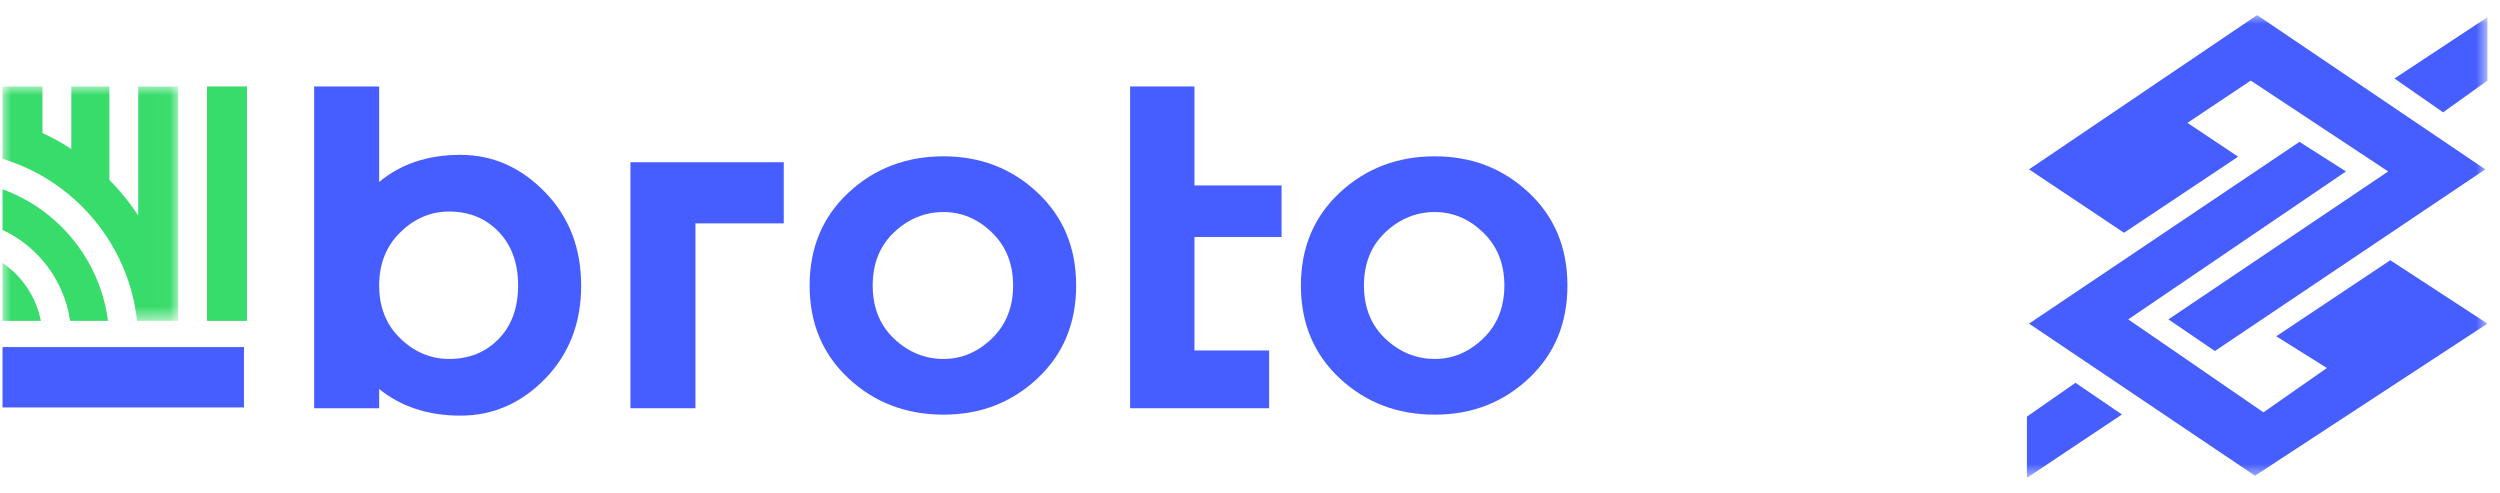 <?xml version="1.0" encoding="UTF-8"?>
<svg width="142px" height="28px" viewBox="0 0 142 28" version="1.1" xmlns="http://www.w3.org/2000/svg" xmlns:xlink="http://www.w3.org/1999/xlink">
    <title>Logo/Com tagline/Amarelo@3x</title>
    <defs>
        <polygon id="path-1" points="0 0 9.978 0 9.978 13.316 0 13.316"></polygon>
        <polygon id="path-3" points="0 26.286 141.143 26.286 141.143 0 0 0"></polygon>
    </defs>
    <g id="Symbols" stroke="none" stroke-width="1" fill="none" fill-rule="evenodd">
        <g id="Website/Header/Desktop/Barra-Inferior/Inactived" transform="translate(-121, -34)">
            <g id="Group" transform="translate(120, 32)">
                <g id="Logo" transform="translate(1.143, 2.857)">
                    <polygon id="Fill-1" fill="#465EFF" points="0 22.286 13.714 22.286 13.714 18.857 0 18.857"></polygon>
                    <g id="Group-21">
                        <path d="M28.18,18.397 C28.917,17.641 29.285,16.628 29.285,15.359 C29.285,14.089 28.917,13.072 28.18,12.307 C27.443,11.541 26.505,11.159 25.367,11.159 C24.323,11.159 23.399,11.551 22.597,12.335 C21.795,13.119 21.394,14.127 21.394,15.359 C21.394,16.591 21.795,17.594 22.597,18.369 C23.399,19.143 24.323,19.531 25.367,19.531 C26.505,19.531 27.443,19.153 28.18,18.397 M30.81,10.053 C32.181,11.462 32.867,13.231 32.867,15.359 C32.867,17.487 32.186,19.251 30.824,20.651 C29.462,22.051 27.858,22.751 26.011,22.751 C24.183,22.751 22.644,22.247 21.394,21.239 L21.394,22.331 L17.7,22.331 L17.7,4.055 L21.394,4.055 L21.394,9.478 C22.625,8.452 24.164,7.939 26.011,7.939 C27.839,7.939 29.439,8.643 30.81,10.053" id="Fill-2" fill="#465EFF"></path>
                        <path d="M56.198,18.369 C57,17.594 57.401,16.591 57.401,15.359 C57.401,14.127 57,13.123 56.198,12.349 C55.396,11.574 54.482,11.187 53.455,11.187 C52.392,11.187 51.455,11.569 50.643,12.335 C49.832,13.1 49.426,14.108 49.426,15.359 C49.426,16.609 49.832,17.617 50.643,18.383 C51.455,19.148 52.392,19.531 53.455,19.531 C54.482,19.531 55.396,19.143 56.198,18.369 M58.786,10.081 C60.25,11.453 60.983,13.212 60.983,15.359 C60.983,17.506 60.25,19.265 58.786,20.637 C57.322,22.009 55.545,22.695 53.455,22.695 C51.329,22.695 49.529,22.009 48.055,20.637 C46.581,19.265 45.844,17.506 45.844,15.359 C45.844,13.212 46.581,11.453 48.055,10.081 C49.529,8.709 51.329,8.022 53.455,8.022 C55.545,8.022 57.322,8.709 58.786,10.081" id="Fill-4" fill="#465EFF"></path>
                        <path d="M84.102,18.369 C84.904,17.594 85.305,16.591 85.305,15.359 C85.305,14.127 84.904,13.123 84.102,12.349 C83.299,11.574 82.385,11.187 81.359,11.187 C80.296,11.187 79.359,11.569 78.547,12.335 C77.736,13.1 77.33,14.108 77.33,15.359 C77.33,16.609 77.736,17.617 78.547,18.383 C79.359,19.148 80.296,19.531 81.359,19.531 C82.385,19.531 83.299,19.143 84.102,18.369 M86.69,10.081 C88.155,11.453 88.887,13.212 88.887,15.359 C88.887,17.506 88.155,19.265 86.69,20.637 C85.226,22.009 83.449,22.695 81.359,22.695 C79.233,22.695 77.432,22.009 75.959,20.637 C74.485,19.265 73.748,17.506 73.748,15.359 C73.748,13.212 74.485,11.453 75.959,10.081 C77.432,8.709 79.233,8.022 81.359,8.022 C83.449,8.022 85.226,8.709 86.69,10.081" id="Fill-6" fill="#465EFF"></path>
                        <polygon id="Fill-8" fill="#465EFF" points="44.374 8.359 35.664 8.359 35.664 22.331 39.358 22.331 39.358 11.831 44.374 11.831"></polygon>
                        <polygon id="Fill-10" fill="#465EFF" points="67.701 4.054 64.048 4.054 64.048 22.331 71.944 22.331 71.944 19.05 67.701 19.05 67.701 12.603 72.65 12.603 72.65 9.676 67.701 9.676"></polygon>
                        <g id="Group-14" transform="translate(0, 4.054)">
                            <mask id="mask-2" fill="white">
                                <use xlink:href="#path-1"></use>
                            </mask>
                            <g id="Clip-13"></g>
                            <path d="M7.643,13.316 L9.978,13.316 L9.978,0 L7.709,0 L7.709,7.328 C7.23,6.6 6.681,5.922 6.07,5.305 L6.07,0 L3.908,0 L3.908,3.55 C3.386,3.211 2.839,2.908 2.269,2.646 L2.269,0 L-9.40952381e-05,0 L-9.40952381e-05,4.111 C4.091,5.352 7.166,8.948 7.643,13.316" id="Fill-12" fill="#38DC6A" mask="url(#mask-2)"></path>
                        </g>
                        <path d="M3.838,17.37 L5.991,17.37 C5.544,13.913 3.179,11.05 0,9.893 L0,12.201 C2.027,13.151 3.508,15.076 3.838,17.37" id="Fill-15" fill="#38DC6A"></path>
                        <mask id="mask-4" fill="white">
                            <use xlink:href="#path-3"></use>
                        </mask>
                        <g id="Clip-18"></g>
                        <polygon id="Fill-17" fill="#38DC6A" mask="url(#mask-4)" points="11.617 17.37 13.885 17.37 13.885 4.054 11.617 4.054"></polygon>
                        <path d="M0,14.079 L0,17.37 L2.176,17.37 C1.915,16.005 1.112,14.83 0,14.079" id="Fill-19" fill="#38DC6A" mask="url(#mask-4)"></path>
                        <path d="M125.662,19.082 L123.024,17.284 L135.505,8.881 L127.699,3.72 L124.103,6.122 L126.983,8.043 L120.501,12.364 L115.106,8.762 L128.061,9.41539602e-05 L141.022,8.762 L125.662,19.082 Z M130.468,7.2 L133.107,8.881 L120.742,17.284 L128.421,22.564 L132.025,20.045 L129.146,18.243 L135.625,13.924 L141.143,17.524 L127.941,26.165 L115.106,17.524 L130.468,7.2 Z M120.382,22.686 L117.744,20.886 L114.986,22.808 L114.986,26.286 L120.382,22.686 Z M135.863,3.602 L138.625,5.523 L141.143,3.72 L141.143,0.119 L135.863,3.602 Z" id="Fill-20" fill="#465EFF" mask="url(#mask-4)"></path>
                    </g>
                </g>
            </g>
        </g>
    </g>
</svg>